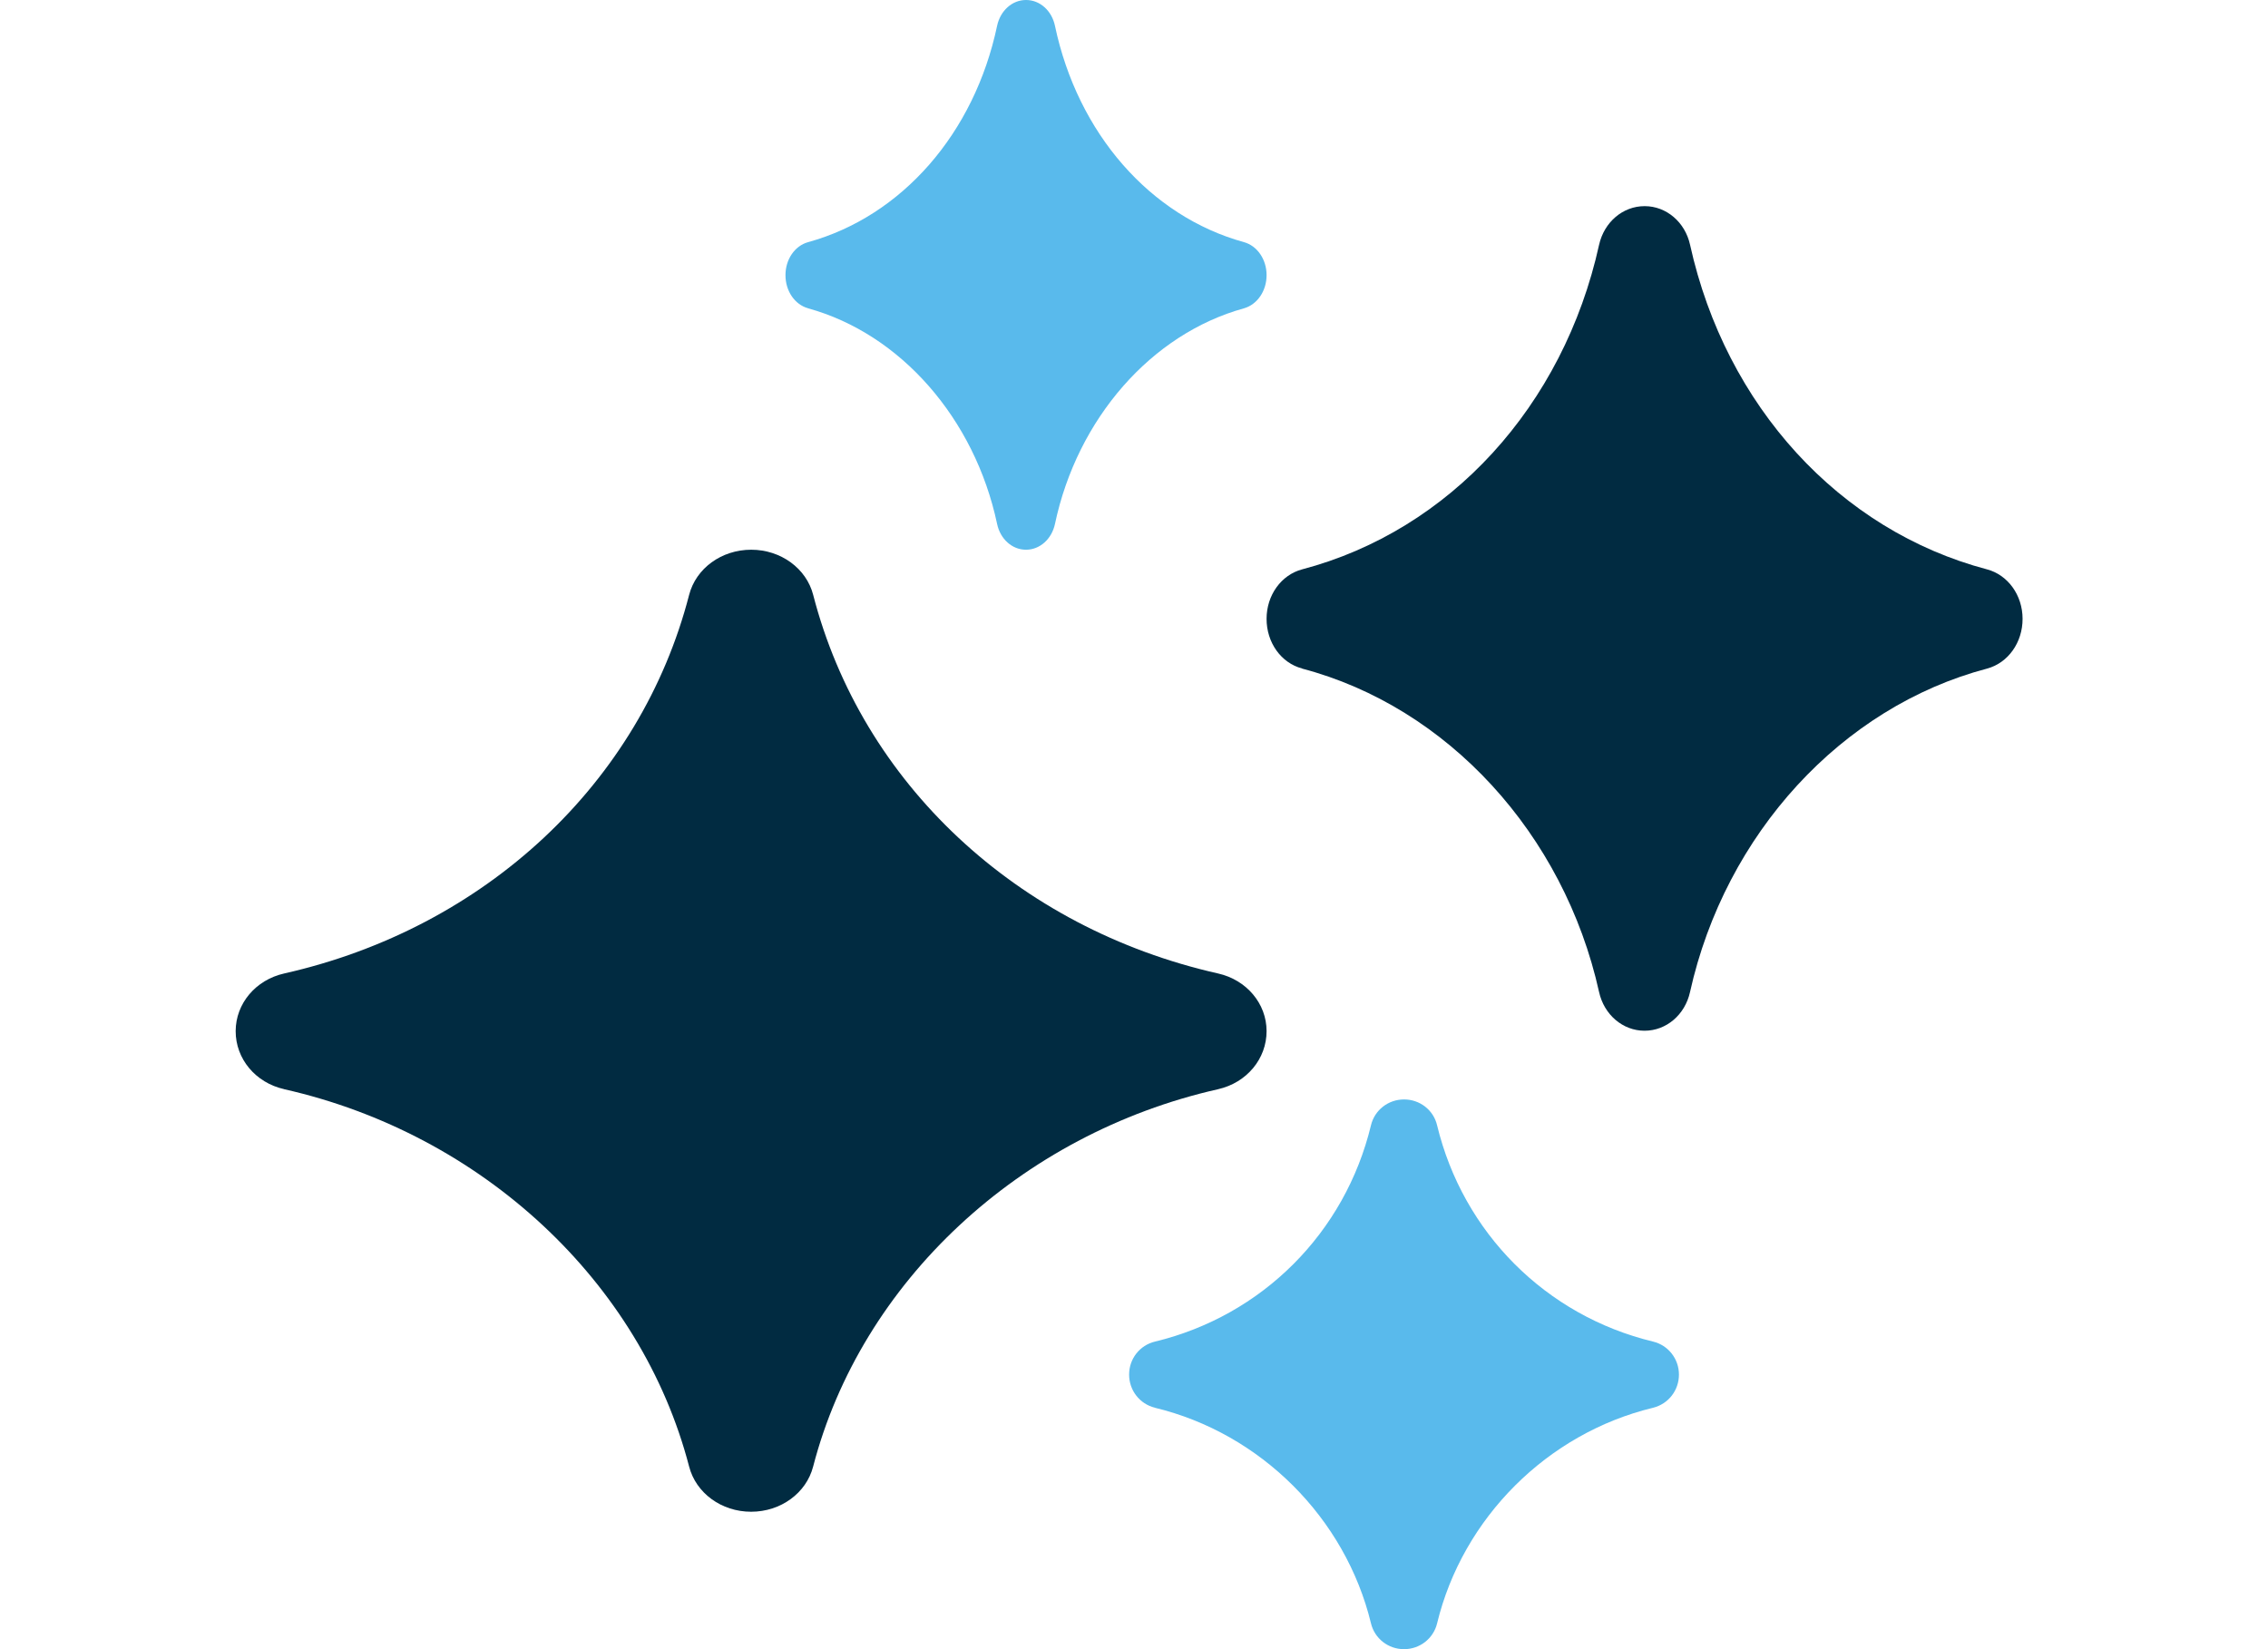 <svg width="33" height="24" viewBox="0 0 33 24" fill="none" xmlns="http://www.w3.org/2000/svg">
<path d="M18.429 15.005C18.429 14.606 18.138 14.26 17.724 14.167C14.797 13.507 12.539 11.395 11.832 8.657C11.733 8.272 11.361 8 10.931 8C10.93 8 10.93 8 10.93 8C10.498 8 10.127 8.271 10.027 8.657C9.32 11.395 7.062 13.507 4.134 14.167C3.721 14.26 3.43 14.604 3.429 15.005C3.428 15.408 3.717 15.756 4.133 15.85C4.134 15.85 4.134 15.851 4.134 15.851C7.016 16.501 9.329 18.657 10.027 21.343C10.127 21.729 10.498 22 10.928 22H10.93C11.36 22 11.731 21.729 11.831 21.344C12.529 18.655 14.843 16.501 17.724 15.851C18.141 15.756 18.43 15.408 18.429 15.005Z" fill="#012B41"/>
<path d="M29.429 9.005C29.429 8.662 29.215 8.366 28.912 8.286C26.766 7.72 25.11 5.91 24.591 3.563C24.519 3.233 24.246 3 23.931 3C23.929 3 23.929 3 23.929 3C23.613 3 23.341 3.232 23.267 3.563C22.749 5.91 21.093 7.72 18.946 8.286C18.643 8.366 18.429 8.661 18.429 9.005C18.428 9.35 18.64 9.648 18.945 9.728C18.946 9.728 18.946 9.73 18.946 9.73C21.06 10.287 22.756 12.134 23.267 14.437C23.34 14.768 23.613 15 23.928 15H23.929C24.245 15 24.517 14.768 24.59 14.438C25.102 12.133 26.799 10.287 28.912 9.73C29.218 9.648 29.43 9.35 29.429 9.005Z" fill="#012B41"/>
<path d="M18.429 4.003C18.429 3.775 18.293 3.577 18.1 3.524C16.734 3.147 15.68 1.94 15.35 0.376C15.304 0.155 15.131 0 14.93 0C14.929 0 14.929 0 14.929 0C14.727 0 14.555 0.155 14.508 0.376C14.178 1.94 13.124 3.147 11.758 3.524C11.565 3.577 11.429 3.774 11.429 4.003C11.428 4.233 11.563 4.432 11.757 4.486C11.758 4.486 11.758 4.487 11.758 4.487C13.103 4.858 14.182 6.09 14.508 7.624C14.554 7.845 14.727 8 14.928 8H14.929C15.13 8 15.303 7.845 15.35 7.625C15.675 6.089 16.755 4.858 18.1 4.487C18.294 4.432 18.43 4.233 18.429 4.003Z" fill="#59BAEC"/>
<path d="M24.429 20.003C24.429 19.775 24.273 19.577 24.053 19.524C22.492 19.147 21.288 17.94 20.91 16.376C20.858 16.155 20.66 16 20.43 16C20.429 16 20.429 16 20.429 16C20.199 16 20.001 16.155 19.948 16.376C19.571 17.94 18.366 19.147 16.805 19.524C16.584 19.577 16.429 19.774 16.429 20.003C16.428 20.233 16.583 20.432 16.804 20.486C16.805 20.486 16.805 20.487 16.805 20.487C18.342 20.858 19.576 22.09 19.948 23.624C20.001 23.845 20.199 24 20.428 24H20.429C20.659 24 20.857 23.845 20.91 23.625C21.282 22.089 22.516 20.858 24.052 20.487C24.275 20.432 24.43 20.233 24.429 20.003Z" fill="#59BAEC"/>
</svg>
